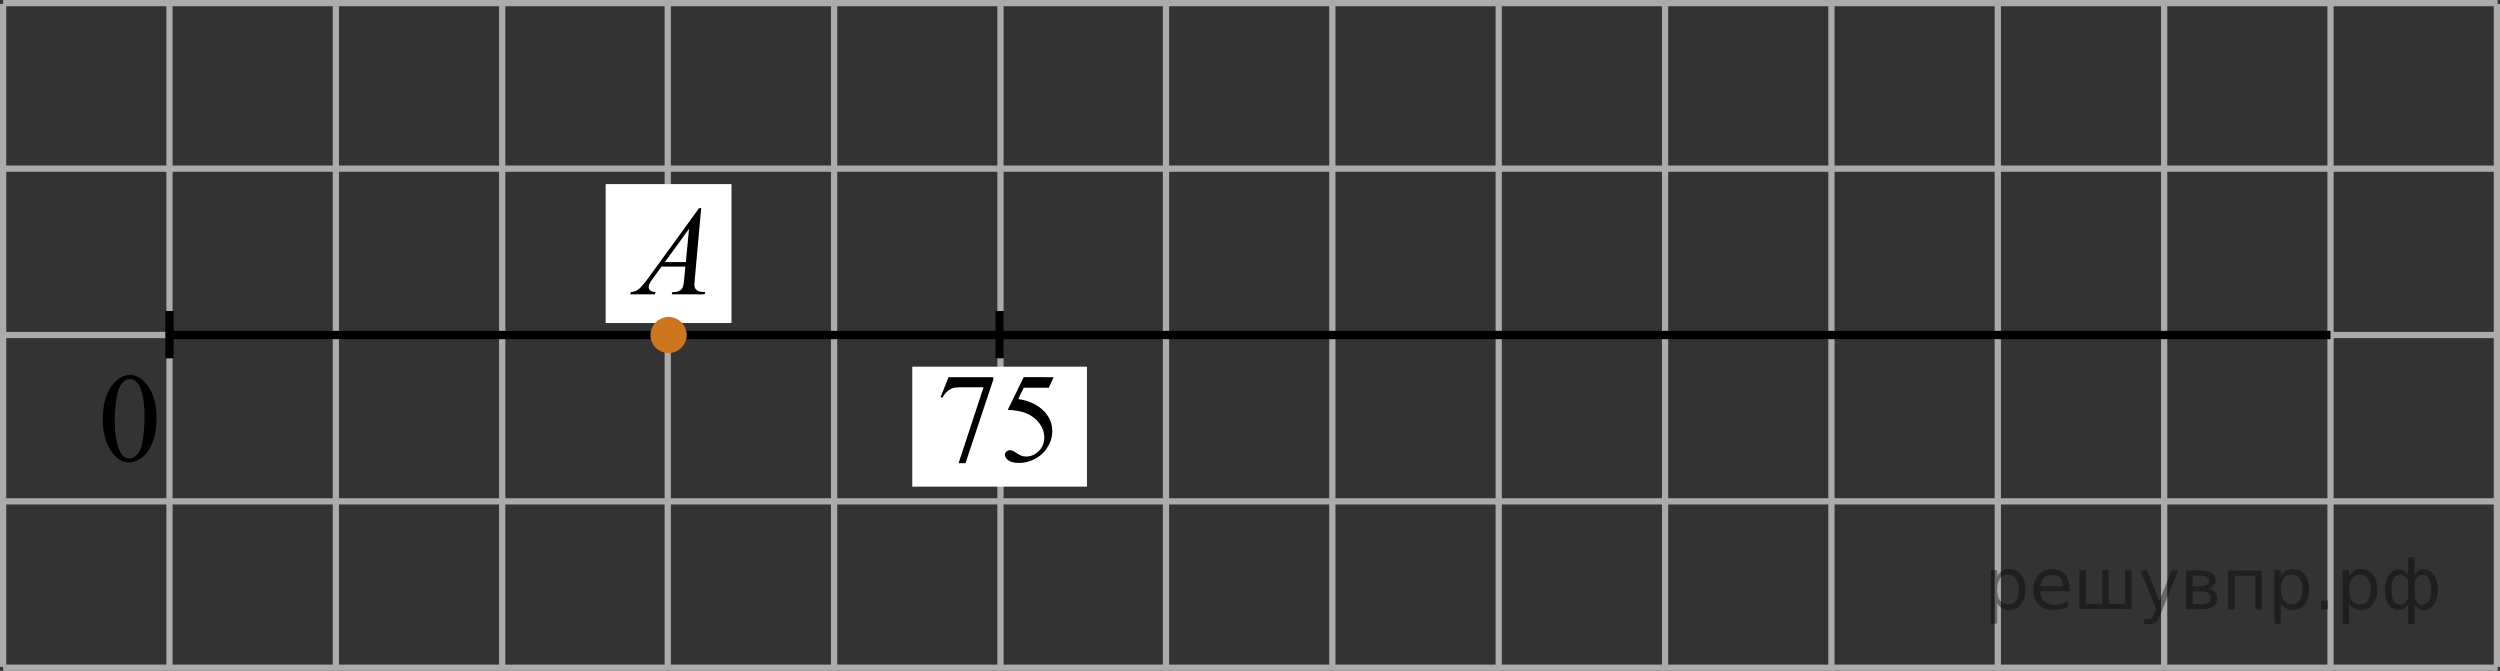 <?xml version="1.0" encoding="utf-8"?>
<!-- Generator: Adobe Illustrator 27.0.1, SVG Export Plug-In . SVG Version: 6.00 Build 0)  -->
<svg version="1.1" id="Слой_1" xmlns="http://www.w3.org/2000/svg" xmlns:xlink="http://www.w3.org/1999/xlink" x="0px" y="0px"
	 width="300.55px" height="80.65px" viewBox="0 0 300.55 80.65" enable-background="new 0 0 300.55 80.65"
	 xml:space="preserve">
<rect x="0" y="0" width="300.55" height="80.65" fill="#333333" stroke="none"/>
<g>
	<line fill="none" stroke="#ADAAAA" stroke-width="0.75" stroke-miterlimit="10" x1="20.375" y1="0.475" x2="20.375" y2="80.175"/>
	<line fill="none" stroke="#ADAAAA" stroke-width="0.75" stroke-miterlimit="10" x1="0.375" y1="0.475" x2="0.375" y2="80.175"/>
	
		<line fill="none" stroke="#ADAAAA" stroke-width="0.75" stroke-miterlimit="10" x1="180.175" y1="0.475" x2="180.175" y2="80.175"/>
	
		<line fill="none" stroke="#ADAAAA" stroke-width="0.75" stroke-miterlimit="10" x1="200.175" y1="0.475" x2="200.175" y2="80.175"/>
	
		<line fill="none" stroke="#ADAAAA" stroke-width="0.75" stroke-miterlimit="10" x1="220.175" y1="0.475" x2="220.175" y2="80.175"/>
	
		<line fill="none" stroke="#ADAAAA" stroke-width="0.75" stroke-miterlimit="10" x1="240.175" y1="0.475" x2="240.175" y2="80.175"/>
	
		<line fill="none" stroke="#ADAAAA" stroke-width="0.75" stroke-miterlimit="10" x1="260.175" y1="0.475" x2="260.175" y2="80.175"/>
	
		<line fill="none" stroke="#ADAAAA" stroke-width="0.75" stroke-miterlimit="10" x1="280.175" y1="0.475" x2="280.175" y2="80.175"/>
	
		<line fill="none" stroke="#ADAAAA" stroke-width="0.75" stroke-miterlimit="10" x1="300.175" y1="0.475" x2="300.175" y2="80.175"/>
	
		<line fill="none" stroke="#ADAAAA" stroke-width="0.75" stroke-miterlimit="10" x1="160.175" y1="0.475" x2="160.175" y2="80.175"/>
	
		<line fill="none" stroke="#ADAAAA" stroke-width="0.75" stroke-miterlimit="10" x1="140.175" y1="0.475" x2="140.175" y2="80.175"/>
	
		<line fill="none" stroke="#ADAAAA" stroke-width="0.75" stroke-miterlimit="10" x1="120.275" y1="0.475" x2="120.275" y2="80.175"/>
	
		<line fill="none" stroke="#ADAAAA" stroke-width="0.75" stroke-miterlimit="10" x1="100.275" y1="0.475" x2="100.275" y2="80.175"/>
	<line fill="none" stroke="#ADAAAA" stroke-width="0.75" stroke-miterlimit="10" x1="0.375" y1="0.375" x2="300.275" y2="0.375"/>
	<line fill="none" stroke="#ADAAAA" stroke-width="0.75" stroke-miterlimit="10" x1="0.375" y1="20.275" x2="300.275" y2="20.275"/>
	<line fill="none" stroke="#ADAAAA" stroke-width="0.75" stroke-miterlimit="10" x1="0.375" y1="40.275" x2="300.275" y2="40.275"/>
	<line fill="none" stroke="#ADAAAA" stroke-width="0.75" stroke-miterlimit="10" x1="0.375" y1="60.275" x2="300.275" y2="60.275"/>
	<line fill="none" stroke="#ADAAAA" stroke-width="0.75" stroke-miterlimit="10" x1="0.375" y1="80.275" x2="300.275" y2="80.275"/>
	<line fill="none" stroke="#ADAAAA" stroke-width="0.75" stroke-miterlimit="10" x1="80.275" y1="0.475" x2="80.275" y2="80.175"/>
	<line fill="none" stroke="#ADAAAA" stroke-width="0.75" stroke-miterlimit="10" x1="60.375" y1="0.475" x2="60.375" y2="80.175"/>
	<line fill="none" stroke="#ADAAAA" stroke-width="0.75" stroke-miterlimit="10" x1="40.375" y1="0.475" x2="40.375" y2="80.175"/>
</g>
<line fill="none" stroke="#000000" stroke-miterlimit="10" x1="20.375" y1="40.275" x2="280.175" y2="40.275"/>
<line fill="none" stroke="#000000" stroke-miterlimit="10" x1="20.375" y1="37.393" x2="20.375" y2="43.075"/>
<g>
	<g>
		<defs>
			<rect id="SVGID_1_" x="9.522" y="41.51" width="12.363" height="18.078"/>
		</defs>
		<clipPath id="SVGID_00000156574783846612556910000008475322340170959551_">
			<use xlink:href="#SVGID_1_"  overflow="visible"/>
		</clipPath>
		<g clip-path="url(#SVGID_00000156574783846612556910000008475322340170959551_)">
			<path d="M12.35,50.408c0-1.155,0.172-2.15,0.517-2.984s0.802-1.455,1.372-1.863
				c0.443-0.324,0.9-0.486,1.373-0.486c0.767,0,1.456,0.396,2.065,1.188c0.763,0.981,1.144,2.311,1.144,3.989
				c0,1.175-0.167,2.173-0.501,2.995s-0.761,1.418-1.28,1.789c-0.519,0.371-1.019,0.556-1.501,0.556
				c-0.955,0-1.748-0.57-2.383-1.71C12.618,52.92,12.35,51.763,12.35,50.408z M13.796,50.595
				c0,1.394,0.169,2.532,0.509,3.413c0.28,0.742,0.698,1.113,1.254,1.113c0.266,0,0.541-0.121,0.826-0.362
				c0.285-0.242,0.502-0.646,0.649-1.214c0.226-0.856,0.339-2.064,0.339-3.623c0-1.155-0.118-2.119-0.354-2.891
				c-0.177-0.573-0.406-0.979-0.686-1.217c-0.202-0.165-0.445-0.247-0.73-0.247c-0.335,0-0.632,0.152-0.893,0.456
				c-0.354,0.414-0.595,1.063-0.723,1.949C13.86,48.86,13.796,49.733,13.796,50.595z"/>
		</g>
	</g>
</g>
<g>
	<g>
		<g>
			<defs>
				
					<rect id="SVGID_00000152234699454992168690000007209918293730668695_" x="72.812" y="22.134" width="15.126" height="16.698"/>
			</defs>
			<use xlink:href="#SVGID_00000152234699454992168690000007209918293730668695_"  overflow="visible" fill="#FFFFFF"/>
			<clipPath id="SVGID_00000160176942142076385160000002705143976405761956_">
				<use xlink:href="#SVGID_00000152234699454992168690000007209918293730668695_"  overflow="visible"/>
			</clipPath>
			<g clip-path="url(#SVGID_00000160176942142076385160000002705143976405761956_)">
				<path fill="#FFFFFF" d="M84.298,25.019l-0.761,8.431c-0.039,0.394-0.059,0.652-0.059,0.776
					c0,0.2,0.037,0.352,0.11,0.456c0.094,0.144,0.221,0.252,0.381,0.321c0.159,0.07,0.43,0.105,0.809,0.105
					l-0.081,0.276h-3.944l0.081-0.276h0.17c0.32,0,0.581-0.07,0.783-0.21c0.143-0.095,0.254-0.251,0.332-0.471
					c0.055-0.154,0.106-0.518,0.155-1.091l0.118-1.286h-2.865L78.509,33.45c-0.231,0.314-0.376,0.539-0.435,0.676
					c-0.059,0.138-0.089,0.266-0.089,0.385c0,0.16,0.065,0.297,0.192,0.411c0.128,0.115,0.34,0.177,0.635,0.188
					l-0.081,0.276h-2.962l0.082-0.276c0.364-0.016,0.685-0.139,0.964-0.37c0.277-0.232,0.692-0.727,1.244-1.483
					l5.982-8.236h0.258V25.019z M82.836,27.508l-2.902,3.999h2.519L82.836,27.508z"/>
			</g>
		</g>
	</g>
	<circle fill="#CC761F" stroke="#CC761F" stroke-width="0.75" stroke-miterlimit="10" cx="80.375" cy="40.275" r="1.8"/>
	<g>
		<g>
			<defs>
				
					<rect id="SVGID_00000081627979305442874250000013539422922238779057_" x="72.812" y="22.134" width="15.126" height="16.698"/>
			</defs>
			<clipPath id="SVGID_00000085238852988837786570000002468413411491886739_">
				<use xlink:href="#SVGID_00000081627979305442874250000013539422922238779057_"  overflow="visible"/>
			</clipPath>
			<g clip-path="url(#SVGID_00000085238852988837786570000002468413411491886739_)">
				<path d="M84.298,25.019l-0.761,8.431c-0.039,0.394-0.059,0.652-0.059,0.776c0,0.2,0.037,0.352,0.11,0.456
					c0.094,0.144,0.221,0.252,0.381,0.321c0.159,0.07,0.43,0.105,0.809,0.105l-0.081,0.276h-3.944l0.081-0.276
					h0.17c0.32,0,0.581-0.07,0.783-0.21c0.143-0.095,0.254-0.251,0.332-0.471
					c0.055-0.154,0.106-0.518,0.155-1.091l0.118-1.286h-2.865L78.509,33.45c-0.231,0.314-0.376,0.539-0.435,0.676
					c-0.059,0.138-0.089,0.266-0.089,0.385c0,0.16,0.065,0.297,0.192,0.411c0.128,0.115,0.34,0.177,0.635,0.188
					l-0.081,0.276h-2.962l0.082-0.276c0.364-0.016,0.685-0.139,0.964-0.37c0.277-0.232,0.692-0.727,1.244-1.483
					l5.982-8.236h0.258V25.019z M82.836,27.508l-2.902,3.999h2.519L82.836,27.508z"/>
			</g>
		</g>
	</g>
</g>
<g>
	<rect x="109.674" y="44.082" fill="#FFFFFF" width="21.002" height="14.421"/>
	<g>
		<g>
			<g>
			</g>
		</g>
		<g>
			<defs>
				<polygon id="SVGID_00000176042857944290291650000017852324865603503232_" points="110.227,58.033 130.676,58.033 
					130.676,41.551 110.227,41.551 110.227,61.033 				"/>
			</defs>
			<clipPath id="SVGID_00000065044386901559824460000015112955544850068867_">
				<use xlink:href="#SVGID_00000176042857944290291650000017852324865603503232_"  overflow="visible"/>
			</clipPath>
			<g clip-path="url(#SVGID_00000065044386901559824460000015112955544850068867_)">
				<path d="M114.038,45.343h5.379v0.284l-3.344,10.055h-0.829l2.997-9.122h-2.76c-0.558,0-0.955,0.067-1.191,0.202
					c-0.414,0.229-0.747,0.583-0.999,1.061l-0.214-0.083L114.038,45.343z"/>
				<path d="M126.667,45.343l-0.577,1.27h-3.019l-0.658,1.36c1.307,0.194,2.343,0.685,3.107,1.472
					c0.656,0.677,0.984,1.474,0.984,2.391c0,0.533-0.107,1.026-0.322,1.479c-0.215,0.454-0.485,0.839-0.81,1.158
					c-0.325,0.319-0.688,0.575-1.087,0.769c-0.567,0.274-1.149,0.411-1.746,0.411c-0.602,0-1.04-0.103-1.313-0.31
					c-0.274-0.206-0.411-0.435-0.411-0.684c0-0.139,0.057-0.263,0.17-0.37c0.114-0.107,0.256-0.161,0.429-0.161
					c0.128,0,0.241,0.02,0.337,0.06c0.096,0.04,0.26,0.142,0.492,0.307c0.37,0.259,0.745,0.388,1.125,0.388
					c0.577,0,1.084-0.22,1.52-0.661c0.436-0.44,0.655-0.977,0.655-1.61c0-0.613-0.195-1.184-0.585-1.714
					c-0.39-0.531-0.927-0.94-1.613-1.229c-0.538-0.224-1.27-0.353-2.197-0.389l1.923-3.937H126.667z"/>
			</g>
		</g>
	</g>
	<line fill="none" stroke="#000000" stroke-miterlimit="10" x1="120.175" y1="37.393" x2="120.175" y2="43.075"/>
</g>
<g style="stroke:none;fill:#000;fill-opacity:0.40"><path d="m 240.1,72.5 v 2.48 h -0.77 v -6.44 h 0.77 v 0.71 q 0.24,-0.42 0.61,-0.62 0.37,-0.20 0.88,-0.20 0.85,0 1.38,0.68 0.53,0.68 0.53,1.77 0,1.10 -0.53,1.77 -0.53,0.68 -1.38,0.68 -0.51,0 -0.88,-0.20 -0.37,-0.20 -0.61,-0.62 z m 2.61,-1.63 q 0,-0.85 -0.35,-1.32 -0.35,-0.48 -0.95,-0.48 -0.61,0 -0.96,0.48 -0.35,0.48 -0.35,1.32 0,0.85 0.35,1.33 0.35,0.48 0.96,0.48 0.61,0 0.95,-0.48 0.35,-0.48 0.35,-1.33 z"/><path d="m 248.8,70.7 v 0.38 h -3.52 q 0.05,0.79 0.47,1.21 0.43,0.41 1.19,0.41 0.44,0 0.85,-0.11 0.42,-0.11 0.82,-0.33 v 0.72 q -0.41,0.17 -0.85,0.27 -0.43,0.09 -0.88,0.09 -1.12,0 -1.77,-0.65 -0.65,-0.65 -0.65,-1.76 0,-1.15 0.62,-1.82 0.62,-0.68 1.67,-0.68 0.94,0 1.49,0.61 0.55,0.60 0.55,1.65 z m -0.77,-0.23 q -0.01,-0.63 -0.35,-1.00 -0.34,-0.38 -0.91,-0.38 -0.64,0 -1.03,0.36 -0.38,0.36 -0.44,1.02 z"/><path d="m 253.5,72.6 h 1.98 v -4.05 h 0.77 v 4.67 h -6.26 v -4.67 h 0.77 v 4.05 h 1.97 v -4.05 h 0.77 z"/><path d="m 259.8,73.7 q -0.33,0.83 -0.63,1.09 -0.31,0.25 -0.82,0.25 h -0.61 v -0.64 h 0.45 q 0.32,0 0.49,-0.15 0.17,-0.15 0.39,-0.71 l 0.14,-0.35 -1.89,-4.59 h 0.81 l 1.46,3.65 1.46,-3.65 h 0.81 z"/><path d="m 263.6,71.1 v 1.54 h 1.09 q 0.53,0 0.80,-0.20 0.28,-0.20 0.28,-0.57 0,-0.38 -0.28,-0.57 -0.28,-0.20 -0.80,-0.20 z m 0,-1.90 v 1.29 h 1.01 q 0.43,0 0.71,-0.17 0.28,-0.17 0.28,-0.48 0,-0.31 -0.28,-0.47 -0.28,-0.17 -0.71,-0.17 z m -0.77,-0.61 h 1.82 q 0.82,0 1.26,0.30 0.44,0.30 0.44,0.85 0,0.43 -0.23,0.68 -0.23,0.25 -0.67,0.31 0.53,0.10 0.82,0.42 0.29,0.32 0.29,0.79 0,0.62 -0.48,0.97 -0.48,0.34 -1.37,0.34 h -1.90 z"/><path d="m 271.9,68.6 v 4.67 h -0.77 v -4.05 h -2.49 v 4.05 h -0.77 v -4.67 z"/><path d="m 274.2,72.5 v 2.48 h -0.77 v -6.44 h 0.77 v 0.71 q 0.24,-0.42 0.61,-0.62 0.37,-0.20 0.88,-0.20 0.85,0 1.38,0.68 0.53,0.68 0.53,1.77 0,1.10 -0.53,1.77 -0.53,0.68 -1.38,0.68 -0.51,0 -0.88,-0.20 -0.37,-0.20 -0.61,-0.62 z m 2.61,-1.63 q 0,-0.85 -0.35,-1.32 -0.35,-0.48 -0.95,-0.48 -0.61,0 -0.96,0.48 -0.35,0.48 -0.35,1.32 0,0.85 0.35,1.33 0.35,0.48 0.96,0.48 0.61,0 0.95,-0.48 0.35,-0.48 0.35,-1.33 z"/><path d="m 279.0,72.2 h 0.88 v 1.06 h -0.88 z"/><path d="m 282.4,72.5 v 2.48 h -0.77 v -6.44 h 0.77 v 0.71 q 0.24,-0.42 0.61,-0.62 0.37,-0.20 0.88,-0.20 0.85,0 1.38,0.68 0.53,0.68 0.53,1.77 0,1.10 -0.53,1.77 -0.53,0.68 -1.38,0.68 -0.51,0 -0.88,-0.20 -0.37,-0.20 -0.61,-0.62 z m 2.61,-1.63 q 0,-0.85 -0.35,-1.32 -0.35,-0.48 -0.95,-0.48 -0.61,0 -0.96,0.48 -0.35,0.48 -0.35,1.32 0,0.85 0.35,1.33 0.35,0.48 0.96,0.48 0.61,0 0.95,-0.48 0.35,-0.48 0.35,-1.33 z"/><path d="m 287.5,70.9 q 0,0.98 0.30,1.40 0.30,0.41 0.82,0.41 0.41,0 0.88,-0.70 v -2.22 q -0.47,-0.70 -0.88,-0.70 -0.51,0 -0.82,0.42 -0.30,0.41 -0.30,1.39 z m 2,4.10 v -2.37 q -0.24,0.39 -0.51,0.55 -0.27,0.16 -0.62,0.16 -0.70,0 -1.18,-0.64 -0.48,-0.65 -0.48,-1.79 0,-1.15 0.48,-1.80 0.49,-0.66 1.18,-0.66 0.35,0 0.62,0.16 0.28,0.16 0.51,0.55 v -2.15 h 0.77 v 2.15 q 0.24,-0.39 0.51,-0.55 0.28,-0.16 0.62,-0.16 0.70,0 1.18,0.66 0.49,0.66 0.49,1.80 0,1.15 -0.49,1.79 -0.48,0.64 -1.18,0.64 -0.35,0 -0.62,-0.16 -0.27,-0.16 -0.51,-0.55 v 2.37 z m 2.77,-4.10 q 0,-0.98 -0.30,-1.39 -0.30,-0.42 -0.81,-0.42 -0.41,0 -0.88,0.70 v 2.22 q 0.47,0.70 0.88,0.70 0.51,0 0.81,-0.41 0.30,-0.42 0.30,-1.40 z"/></g></svg>

<!--File created and owned by https://sdamgia.ru. Copying is prohibited. All rights reserved.-->
